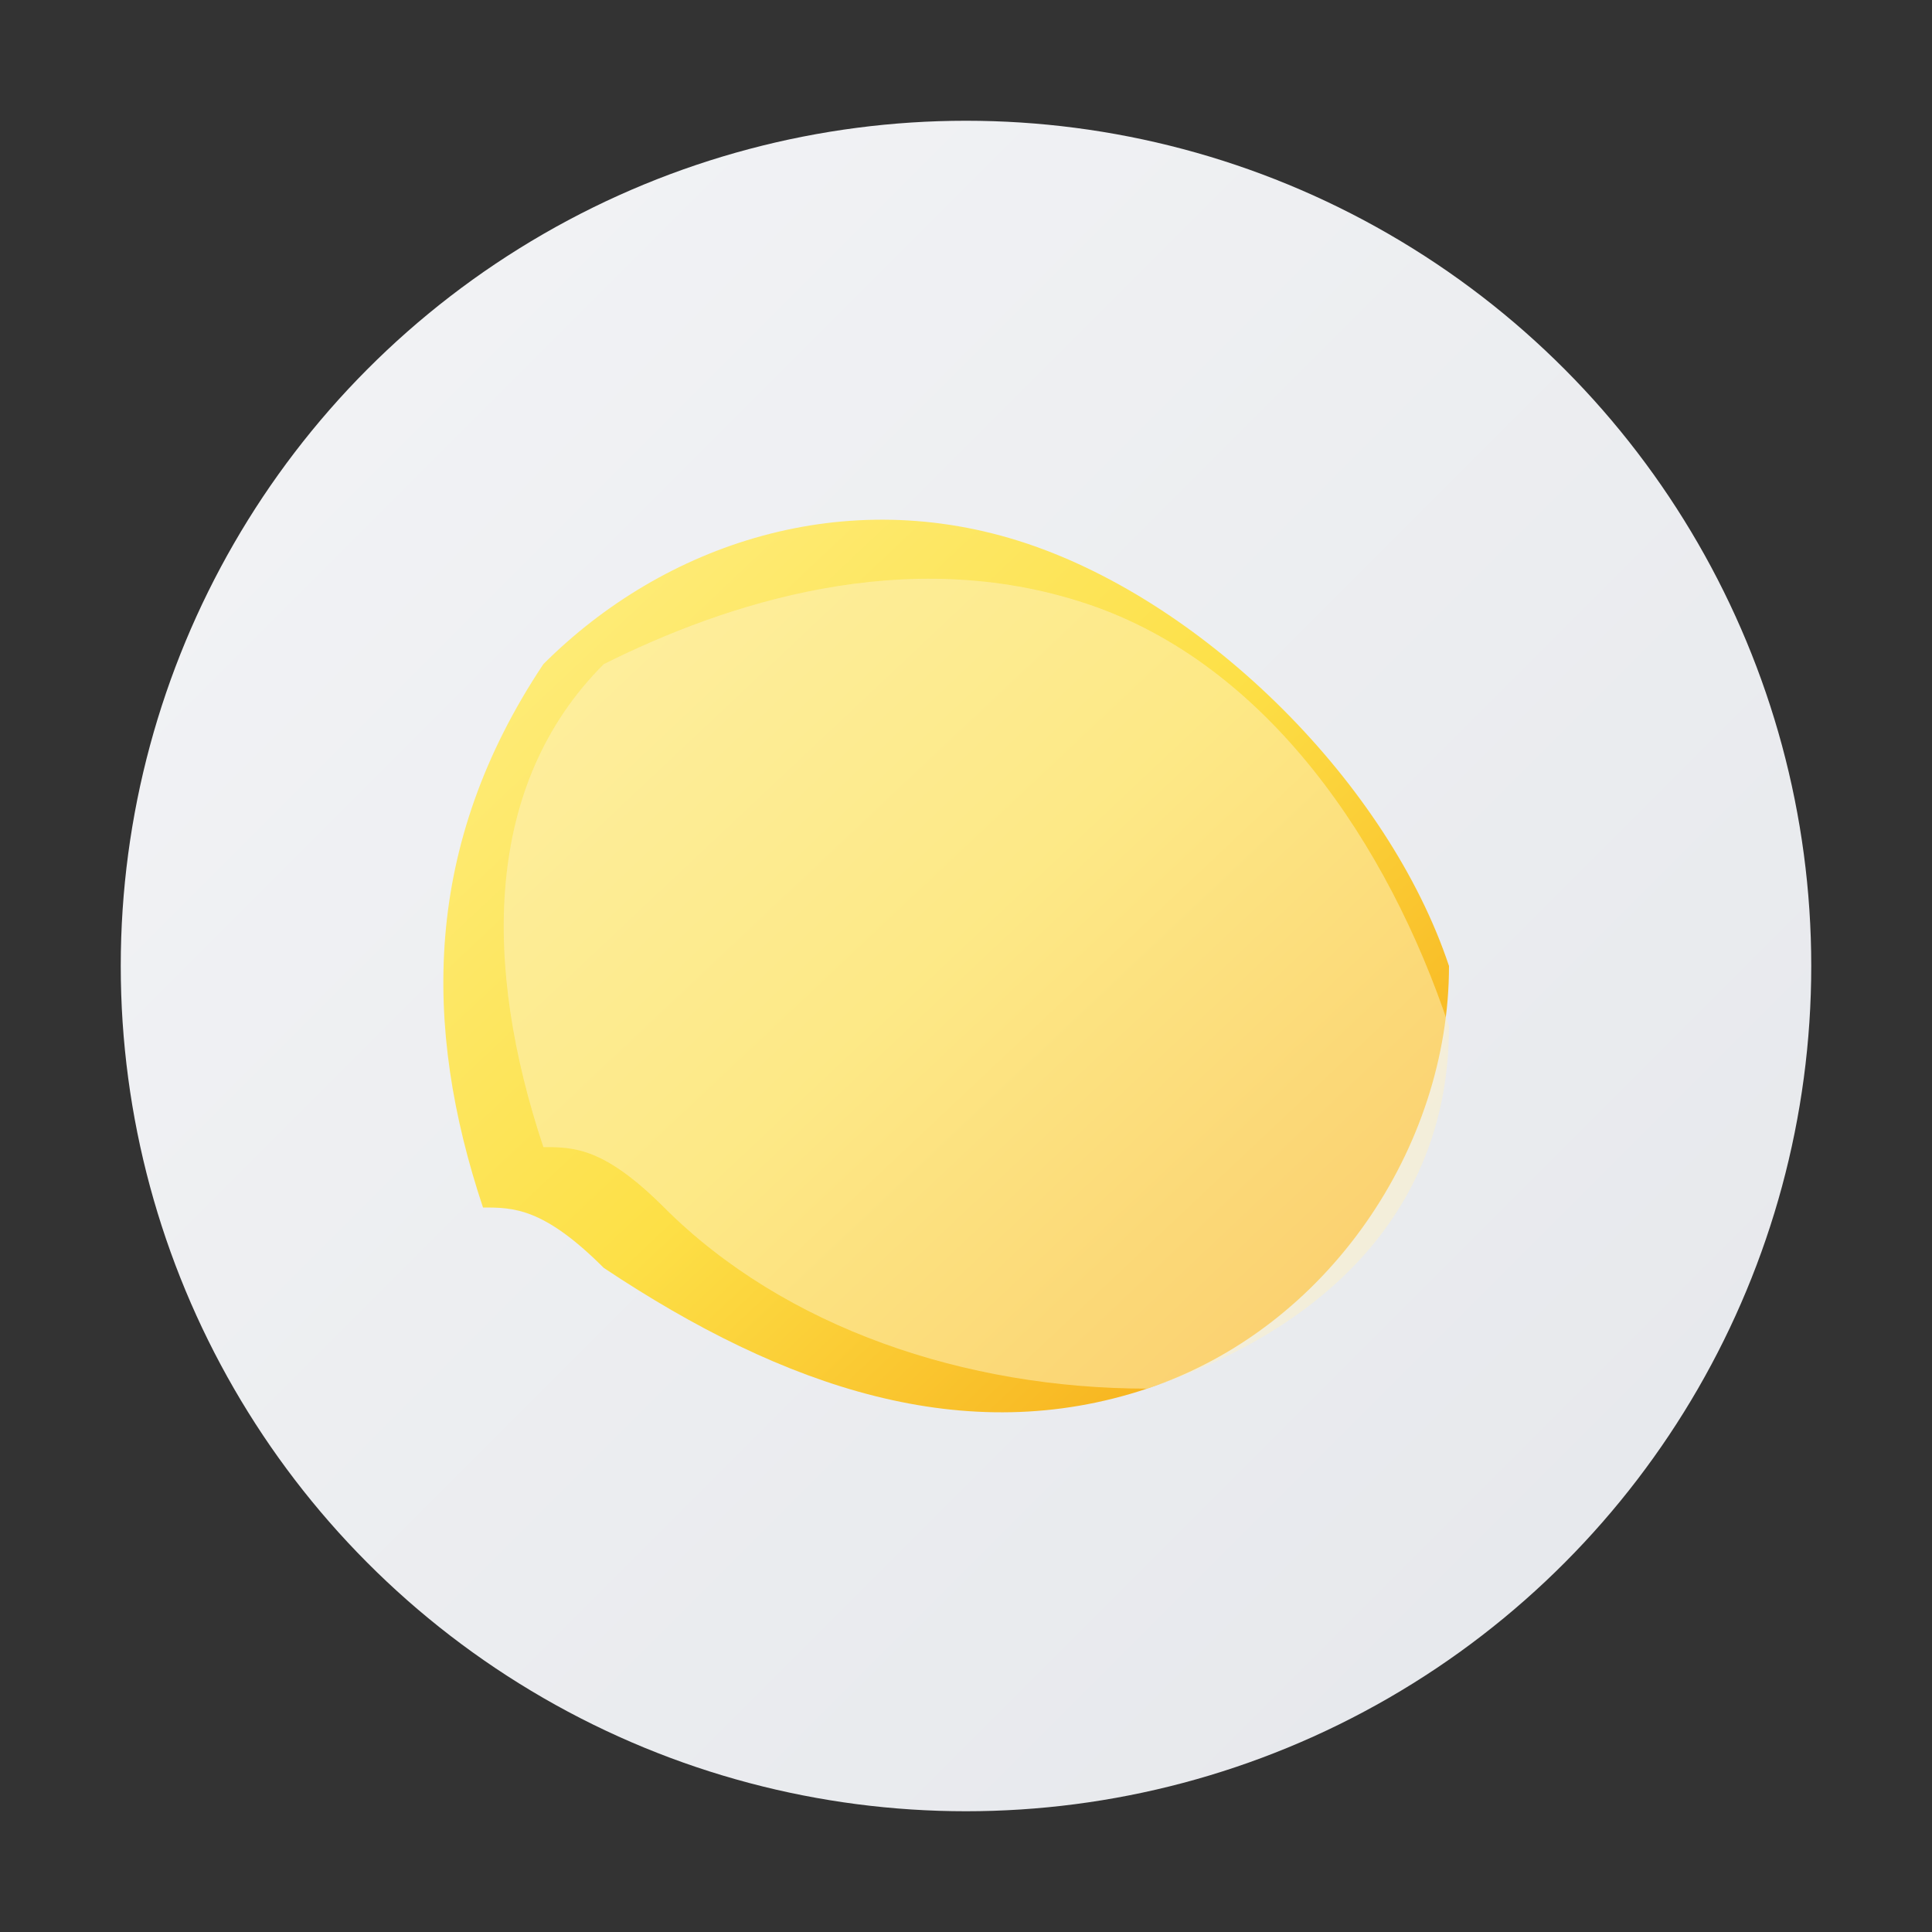 <svg xmlns="http://www.w3.org/2000/svg" viewBox="0 0 64 64" fill="none">
  <rect x="0" y="0" width="64" height="64" fill="#333333" stroke="none"/>
  <title>Nano Banana Pro</title>
  <defs>
    <linearGradient id="yellowBananaGradient" x1="0%" y1="0%" x2="100%" y2="100%">
      <stop offset="0%" stop-color="#fef08a"/>
      <stop offset="50%" stop-color="#fde047"/>
      <stop offset="100%" stop-color="#f59e0b"/>
    </linearGradient>
    <linearGradient id="circleGradient" x1="0%" y1="0%" x2="100%" y2="100%">
      <stop offset="0%" stop-color="#f3f4f6"/>
      <stop offset="100%" stop-color="#e5e7eb"/>
    </linearGradient>
  </defs>

  <!-- 圆形背景 -->
  <circle cx="32" cy="32" r="28" fill="url(#circleGradient)"/>
  
  <!-- 黄色香蕉 - 真实的弯曲形状 -->
  <g transform="translate(32, 32)">
    <!-- 香蕉主体 - 流畅的弯曲曲线 -->
    <path d="M -16 8 
             C -18 2, -18 -4, -14 -10
             C -10 -14, -4 -16, 2 -14
             C 8 -12, 14 -6, 16 0
             C 16 6, 12 12, 6 14
             C 0 16, -6 14, -12 10
             C -14 8, -15 8, -16 8 Z" 
          fill="url(#yellowBananaGradient)"/>
    
    <!-- 高光效果 -->
    <path d="M -14 6 
             C -16 0, -16 -6, -12 -10
             C -8 -12, -2 -14, 4 -12
             C 10 -10, 14 -4, 16 2
             C 16 8, 12 12, 6 14
             C 0 14, -6 12, -10 8
             C -12 6, -13 6, -14 6 Z" 
          fill="#fef3c7" opacity="0.5"/>
  </g>
</svg>